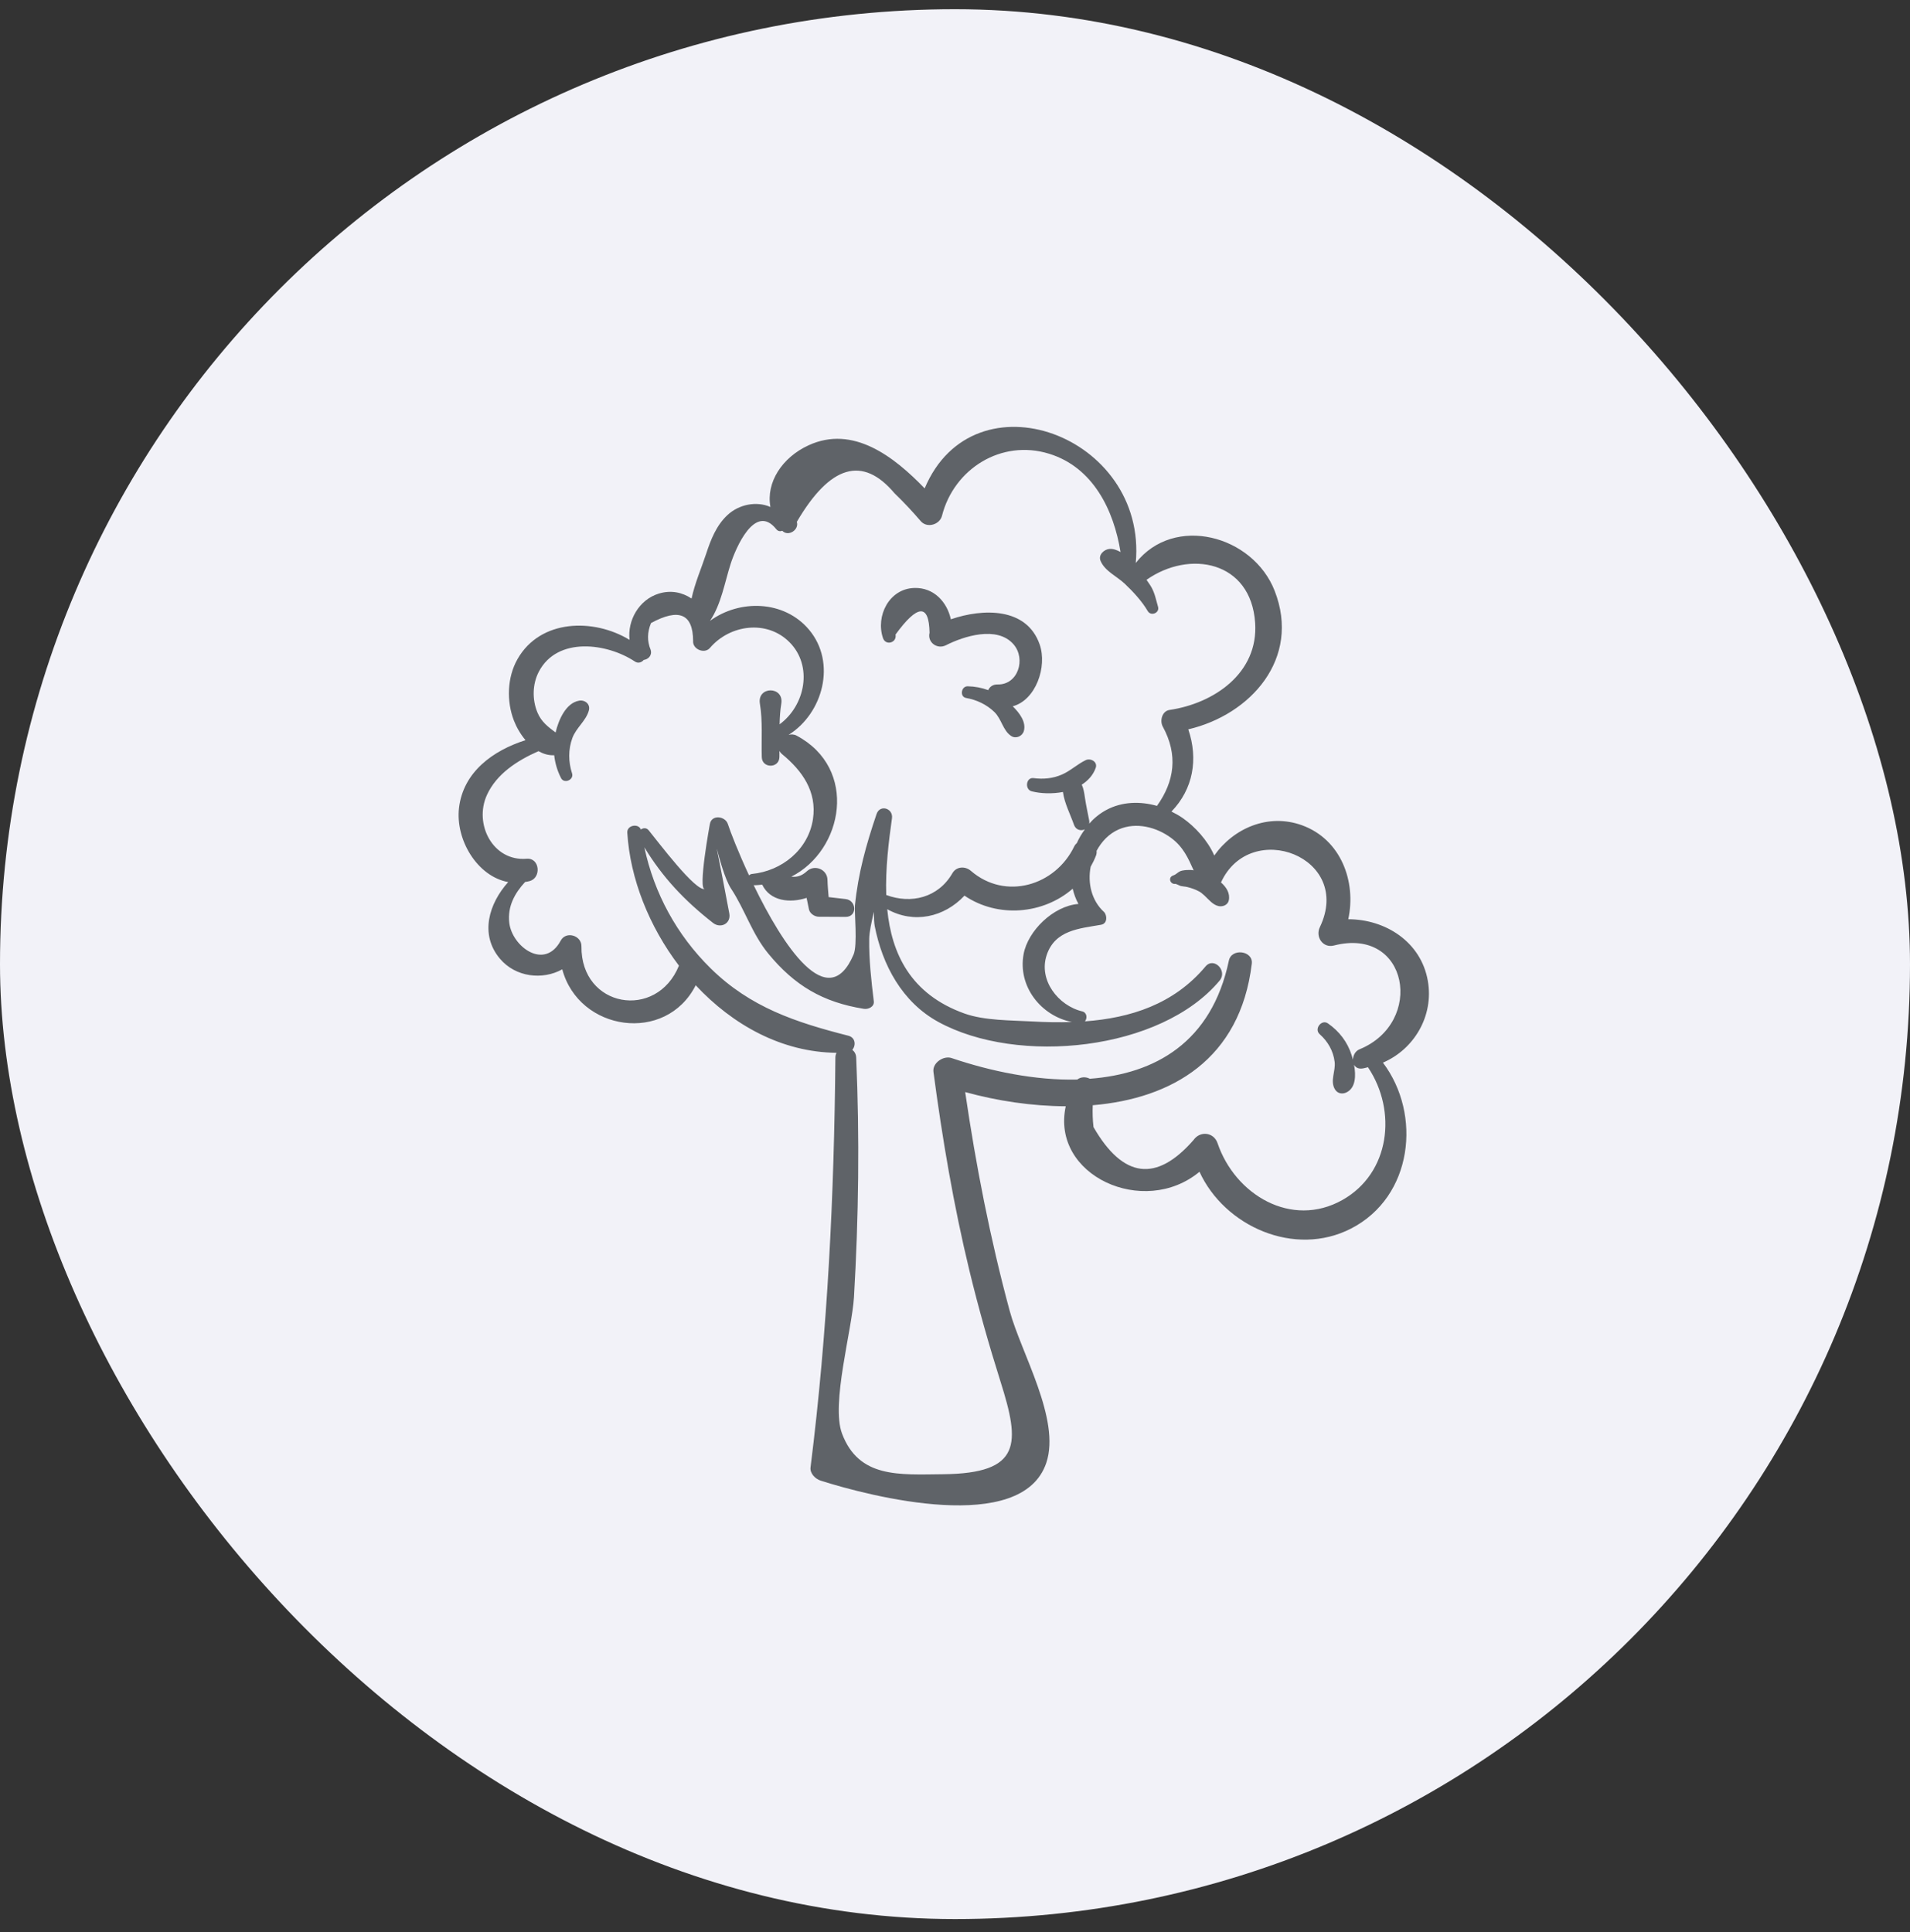 <svg width="85" height="86" viewBox="0 0 85 86" fill="none" xmlns="http://www.w3.org/2000/svg">
<rect x="0" y="0" width="85" height="86" fill="#333333" stroke="none"/>
<g opacity="1">
<rect y="0.41" width="85" height="85" rx="42.5" fill="#F2F2F8"/>
<g clip-path="url(#clip0_10_233)">
<path d="M63.542 43.653C63.236 41.905 61.643 40.913 60.001 40.912C60.364 39.245 59.683 37.364 57.947 36.731C56.437 36.181 54.891 36.864 54.038 38.077C53.747 37.401 53.175 36.789 52.638 36.412C52.48 36.301 52.309 36.206 52.133 36.119C53.101 35.117 53.332 33.785 52.882 32.46C55.647 31.816 57.905 29.315 56.726 26.296C55.762 23.826 52.255 22.881 50.544 25.055C51.069 19.374 43.341 16.528 41.15 21.736C39.781 20.319 37.964 18.906 35.98 19.82C34.809 20.359 34.083 21.47 34.286 22.564C33.675 22.295 32.89 22.439 32.369 22.928C31.874 23.393 31.632 24.018 31.425 24.648C31.223 25.264 30.922 25.955 30.776 26.639C30.368 26.365 29.863 26.251 29.314 26.42C28.436 26.692 27.916 27.614 28.017 28.478C26.419 27.507 24.044 27.549 23.03 29.335C22.568 30.148 22.537 31.207 22.87 32.069C22.982 32.36 23.16 32.673 23.387 32.942C21.938 33.403 20.615 34.358 20.427 35.957C20.262 37.365 21.231 39.003 22.616 39.258C21.764 40.206 21.331 41.582 22.25 42.67C22.948 43.496 24.15 43.627 25.022 43.141C25.76 45.901 29.632 46.472 30.961 43.851C32.611 45.622 34.803 46.834 37.227 46.856C37.197 46.916 37.178 46.984 37.177 47.066C37.124 53.181 36.832 59.237 36.071 65.309C36.038 65.577 36.285 65.821 36.517 65.896C38.739 66.605 45.48 68.338 46.564 65.103C47.211 63.173 45.439 60.21 44.934 58.343C44.067 55.136 43.434 51.887 42.953 48.604C44.383 48.998 45.924 49.23 47.429 49.236C46.757 52.321 50.908 54.206 53.38 52.151C54.494 54.584 57.614 55.971 60.127 54.678C62.877 53.263 63.283 49.599 61.544 47.294C62.92 46.706 63.818 45.227 63.542 43.653ZM32.518 25.088C32.733 24.42 33.594 22.363 34.544 23.549C34.622 23.648 34.724 23.659 34.813 23.622C35.076 23.902 35.572 23.584 35.461 23.225C36.943 20.695 38.392 20.271 39.808 21.953C40.22 22.351 40.611 22.768 40.983 23.203C41.265 23.518 41.82 23.35 41.921 22.956C42.45 20.868 44.561 19.534 46.693 20.196C48.651 20.802 49.567 22.708 49.867 24.569C49.708 24.481 49.545 24.419 49.381 24.43C49.141 24.446 48.865 24.69 48.977 24.96C49.168 25.42 49.698 25.643 50.054 25.98C50.422 26.327 50.822 26.759 51.077 27.197C51.218 27.44 51.618 27.281 51.535 27.003C51.445 26.7 51.404 26.439 51.252 26.155C51.186 26.032 51.099 25.922 51.023 25.806C52.934 24.46 55.671 24.961 55.857 27.719C56.009 29.965 54.013 31.309 52.048 31.597C51.711 31.646 51.607 32.083 51.746 32.337C52.434 33.597 52.27 34.773 51.488 35.867C50.741 35.655 49.932 35.674 49.236 36.048C48.941 36.206 48.688 36.415 48.473 36.657C48.48 36.613 48.482 36.566 48.472 36.516C48.409 36.182 48.333 35.848 48.284 35.512C48.249 35.272 48.223 35.099 48.141 34.923C48.418 34.744 48.644 34.505 48.762 34.175C48.859 33.904 48.533 33.727 48.315 33.832C47.941 34.013 47.642 34.304 47.263 34.471C46.858 34.649 46.431 34.688 45.995 34.631C45.657 34.587 45.594 35.139 45.916 35.219C46.329 35.323 46.831 35.338 47.304 35.248C47.368 35.743 47.636 36.252 47.793 36.703C47.877 36.947 48.109 36.993 48.28 36.91C48.141 37.103 48.017 37.305 47.922 37.522C47.877 37.561 47.836 37.608 47.806 37.671C46.965 39.419 44.745 40.087 43.209 38.76C42.957 38.541 42.561 38.556 42.383 38.866C41.754 39.954 40.548 40.246 39.44 39.833C39.401 38.657 39.548 37.462 39.695 36.419C39.758 35.976 39.16 35.785 39.009 36.231C38.549 37.586 38.191 38.861 38.048 40.292C38.017 40.603 38.169 42.053 37.988 42.479C36.842 45.183 34.828 42.052 33.541 39.397C33.672 39.4 33.794 39.383 33.92 39.373C34.272 40.109 35.152 40.205 35.896 39.961C35.928 40.129 35.966 40.295 35.998 40.462C36.035 40.659 36.252 40.8 36.443 40.801C36.84 40.803 37.237 40.805 37.634 40.807C38.156 40.81 38.129 40.071 37.634 40.014C37.382 39.985 37.13 39.957 36.877 39.927C36.856 39.672 36.831 39.417 36.825 39.16C36.815 38.685 36.246 38.459 35.904 38.779C35.668 38.998 35.444 39.043 35.216 39.017C37.54 37.839 38.205 34.204 35.449 32.739C35.331 32.676 35.209 32.678 35.095 32.705C36.626 31.75 37.235 29.494 36.007 28.029C34.896 26.705 32.911 26.669 31.597 27.633C32.096 26.896 32.25 25.922 32.518 25.088ZM47.703 45.487C47.115 45.506 46.524 45.495 45.936 45.461C44.995 45.408 43.814 45.425 42.931 45.111C40.509 44.249 39.677 42.427 39.484 40.465C40.666 41.125 42.017 40.827 42.922 39.862C44.414 40.873 46.432 40.688 47.737 39.553C47.795 39.789 47.874 40.019 47.994 40.231C46.872 40.319 45.742 41.432 45.553 42.464C45.288 43.911 46.335 45.216 47.703 45.487ZM25.876 42.112C25.882 41.631 25.188 41.425 24.954 41.862C24.231 43.213 22.779 42.118 22.663 41.063C22.582 40.343 22.906 39.754 23.368 39.254C23.436 39.242 23.503 39.233 23.571 39.214C24.104 39.065 24.023 38.169 23.437 38.219C21.938 38.347 21.075 36.678 21.672 35.376C22.098 34.447 23.009 33.852 23.963 33.432C24.178 33.551 24.411 33.626 24.663 33.612C24.702 33.96 24.799 34.3 24.967 34.628C25.104 34.899 25.551 34.711 25.458 34.421C25.292 33.906 25.284 33.358 25.472 32.846C25.642 32.384 26.083 32.082 26.207 31.617C26.282 31.338 26.032 31.14 25.774 31.184C25.181 31.285 24.855 32.047 24.725 32.601C24.401 32.355 24.092 32.135 23.915 31.705C23.679 31.134 23.692 30.442 23.981 29.891C24.805 28.32 27.023 28.622 28.255 29.443C28.399 29.539 28.553 29.482 28.647 29.372C28.851 29.344 29.032 29.171 28.955 28.918C28.796 28.536 28.802 28.14 28.972 27.73C30.215 27.054 30.84 27.319 30.845 28.526C30.816 28.896 31.352 29.12 31.594 28.837C32.481 27.797 34.129 27.573 35.133 28.58C36.188 29.637 35.838 31.396 34.694 32.237C34.702 31.927 34.72 31.619 34.769 31.324C34.903 30.529 33.683 30.524 33.818 31.324C33.946 32.085 33.879 32.928 33.901 33.699C33.916 34.204 34.671 34.205 34.686 33.699C34.688 33.608 34.688 33.515 34.688 33.422C34.717 33.473 34.753 33.522 34.808 33.567C35.702 34.303 36.363 35.232 36.179 36.455C35.974 37.812 34.796 38.768 33.458 38.897C33.404 38.901 33.37 38.932 33.334 38.958C32.86 37.937 32.512 37.045 32.391 36.673C32.276 36.318 31.666 36.242 31.592 36.673C31.603 36.607 31.031 39.694 31.378 39.562C30.971 39.717 29.272 37.443 28.868 36.953C28.766 36.83 28.623 36.843 28.52 36.919C28.416 36.634 27.896 36.722 27.916 37.056C28.04 39.104 28.886 41.231 30.215 42.978C29.22 45.425 25.844 44.85 25.876 42.112ZM59.738 53.408C57.474 54.679 54.962 53.173 54.185 50.88C54.017 50.384 53.404 50.32 53.114 50.739C51.46 52.634 49.977 52.442 48.664 50.163C48.626 49.837 48.617 49.513 48.63 49.19C52.139 48.892 55.194 47.156 55.708 42.891C55.779 42.31 54.807 42.183 54.688 42.753C53.92 46.399 51.398 47.795 48.5 48.011C48.33 47.918 48.094 47.922 47.941 48.047C46.077 48.09 44.096 47.682 42.348 47.09C41.992 46.97 41.487 47.302 41.541 47.705C41.937 50.681 42.435 53.633 43.142 56.552C43.546 58.22 44.014 59.871 44.531 61.508C45.392 64.237 45.487 65.578 41.964 65.612C40.019 65.63 38.219 65.795 37.471 63.8C36.976 62.476 37.917 59.195 38.004 57.73C38.213 54.181 38.257 50.622 38.103 47.069C38.096 46.912 38.026 46.8 37.93 46.725C38.098 46.526 38.074 46.178 37.754 46.096C35.418 45.5 33.393 44.839 31.619 43.09C30.116 41.608 29.109 39.754 28.676 37.711C29.491 39.052 30.449 40.071 31.732 41.076C32.073 41.343 32.541 41.102 32.456 40.654C31.486 35.485 31.97 38.696 32.535 39.551C33.15 40.482 33.465 41.558 34.19 42.44C35.36 43.864 36.617 44.606 38.443 44.899C38.64 44.931 38.916 44.81 38.886 44.562C38.775 43.635 38.668 42.718 38.682 41.783C38.686 41.489 38.779 41.055 38.891 40.58C38.891 40.854 38.901 41.079 38.926 41.209C39.265 42.952 40.15 44.601 41.754 45.48C45.302 47.423 51.668 46.771 54.277 43.642C54.642 43.206 54.017 42.573 53.648 43.014C52.236 44.697 50.311 45.307 48.283 45.457C48.396 45.318 48.375 45.064 48.161 45.013C47.097 44.759 46.206 43.623 46.581 42.504C46.955 41.391 48.034 41.328 48.999 41.158C49.194 41.124 49.251 40.956 49.225 40.795C49.225 40.787 49.221 40.779 49.221 40.771C49.211 40.728 49.2 40.688 49.177 40.65C49.165 40.63 49.155 40.609 49.135 40.592C48.574 40.081 48.398 39.303 48.536 38.578C48.625 38.42 48.706 38.256 48.774 38.08C48.802 38.006 48.808 37.936 48.8 37.869C49.022 37.457 49.348 37.105 49.789 36.913C50.561 36.576 51.467 36.809 52.123 37.296C52.668 37.701 52.88 38.205 53.12 38.735C53.077 38.731 53.037 38.719 52.992 38.718C52.867 38.715 52.739 38.722 52.615 38.746C52.429 38.783 52.377 38.908 52.21 38.964C51.967 39.045 52.071 39.372 52.312 39.338C52.338 39.335 52.501 39.421 52.55 39.433C52.643 39.454 52.739 39.455 52.833 39.477C53.014 39.521 53.202 39.587 53.365 39.676C53.436 39.714 53.5 39.767 53.561 39.823C53.576 39.836 53.588 39.849 53.603 39.859C53.802 40.046 53.978 40.275 54.236 40.328C54.419 40.365 54.643 40.276 54.685 40.072C54.75 39.754 54.577 39.486 54.337 39.274C55.648 36.412 60.232 38.145 58.736 41.266C58.531 41.694 58.869 42.208 59.363 42.081C62.689 41.227 63.412 45.515 60.501 46.701C60.314 46.777 60.215 46.975 60.209 47.162C60.191 47.09 60.171 47.023 60.152 46.962C59.966 46.375 59.6 45.897 59.095 45.547C58.813 45.351 58.47 45.795 58.727 46.025C59.093 46.352 59.334 46.768 59.395 47.258C59.447 47.678 59.177 48.109 59.413 48.49C59.525 48.67 59.731 48.707 59.914 48.622C60.339 48.423 60.347 47.86 60.259 47.388C60.321 47.5 60.434 47.577 60.617 47.556C60.709 47.547 60.793 47.516 60.882 47.498C60.886 47.504 60.886 47.51 60.889 47.516C62.174 49.445 61.87 52.21 59.738 53.408Z" fill="#5F6368"/>
<path d="M46.266 28.677C45.688 27.029 43.754 27.069 42.315 27.563C42.15 26.8 41.563 26.141 40.689 26.168C39.563 26.202 38.965 27.419 39.294 28.396C39.413 28.754 39.923 28.608 39.854 28.241C40.837 26.892 41.342 26.865 41.368 28.16C41.261 28.593 41.71 28.912 42.094 28.719C42.881 28.318 44.375 27.835 45.105 28.677C45.665 29.323 45.31 30.485 44.393 30.463C44.183 30.458 44.044 30.568 43.977 30.715C43.69 30.609 43.385 30.55 43.065 30.544C42.775 30.538 42.696 31.01 42.995 31.064C43.467 31.147 43.905 31.354 44.252 31.689C44.578 32.004 44.633 32.525 45.008 32.761C45.217 32.893 45.499 32.764 45.564 32.535C45.674 32.146 45.386 31.744 45.069 31.434C46.091 31.164 46.617 29.677 46.266 28.677Z" fill="#5F6368"/>
</g>
</g>
<defs>
<clipPath id="clip0_10_233">
<rect width="48" height="48" fill="white" transform="translate(18 19)"/>
</clipPath>
</defs>
</svg>
